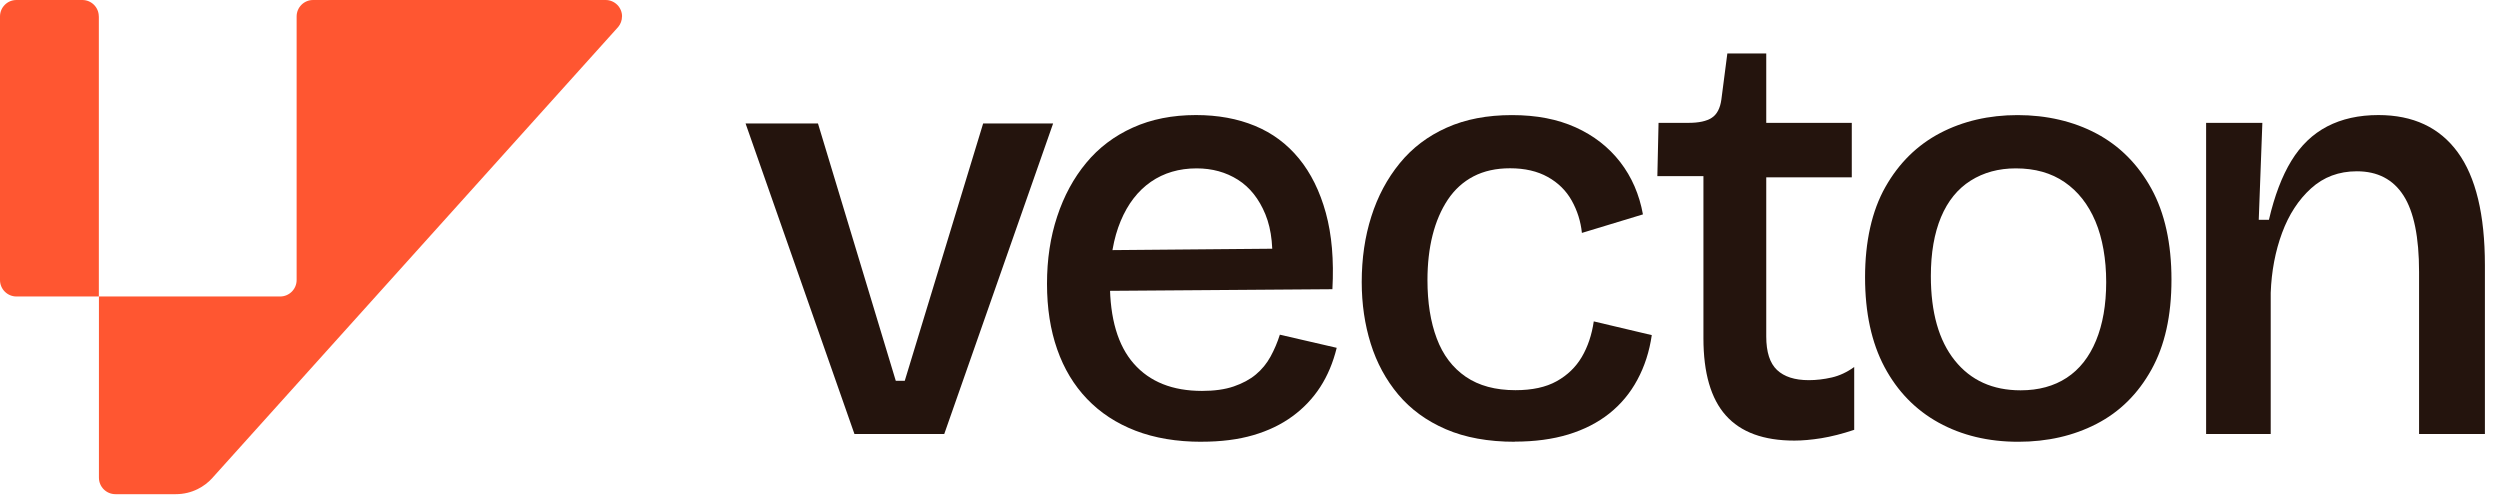 <svg width="126" height="25" viewBox="0 0 126 25" fill="none" xmlns="http://www.w3.org/2000/svg">
<path d="M31.349 0.827C31.349 1.026 31.279 1.211 31.162 1.353C31.145 1.375 31.127 1.395 31.107 1.415L10.725 24.064C10.725 24.064 10.708 24.086 10.698 24.096C10.491 24.323 10.244 24.51 9.968 24.647C9.634 24.814 9.258 24.906 8.86 24.906H5.816C5.357 24.906 4.986 24.535 4.986 24.076V14.943H14.12C14.578 14.943 14.95 14.571 14.95 14.113V0.829C14.95 0.371 15.321 0 15.779 0H30.522C30.98 0 31.352 0.371 31.352 0.829L31.349 0.827Z" fill="#FF5631"/>
<path d="M4.982 0.827V14.943H0.829C0.371 14.943 0 14.571 0 14.113V0.829C0 0.371 0.371 0 0.829 0H4.15C4.608 0 4.979 0.371 4.979 0.829L4.982 0.827Z" fill="#FF5631"/>
<path d="M43.064 21.874L37.577 6.224H41.226L45.147 19.192H45.6L49.55 6.224H53.077L47.59 21.874H43.067H43.064Z" fill="#24140D"/>
<path d="M60.55 22.265C59.302 22.265 58.199 22.079 57.232 21.708C56.268 21.336 55.454 20.803 54.789 20.108C54.126 19.416 53.623 18.582 53.282 17.605C52.94 16.631 52.769 15.53 52.769 14.302C52.769 13.074 52.938 11.946 53.282 10.91C53.623 9.874 54.111 8.974 54.744 8.21C55.376 7.445 56.161 6.852 57.095 6.431C58.029 6.008 59.09 5.799 60.276 5.799C61.382 5.799 62.371 5.98 63.247 6.342C64.122 6.703 64.861 7.251 65.464 7.986C66.067 8.72 66.52 9.634 66.822 10.73C67.123 11.826 67.233 13.109 67.153 14.576L54.881 14.666V12.616L65.225 12.526L64.079 13.794C64.199 12.589 64.099 11.592 63.778 10.808C63.457 10.023 62.993 9.44 62.391 9.059C61.788 8.678 61.093 8.486 60.311 8.486C59.426 8.486 58.657 8.713 58.004 9.164C57.352 9.617 56.843 10.275 56.482 11.139C56.121 12.003 55.939 13.04 55.939 14.245C55.939 16.053 56.34 17.416 57.145 18.33C57.949 19.244 59.095 19.702 60.582 19.702C61.205 19.702 61.738 19.628 62.181 19.476C62.622 19.324 62.996 19.125 63.297 18.873C63.599 18.621 63.845 18.32 64.037 17.969C64.229 17.618 64.383 17.252 64.505 16.868L67.37 17.53C67.188 18.275 66.911 18.933 66.54 19.506C66.169 20.078 65.701 20.572 65.138 20.983C64.575 21.396 63.917 21.712 63.163 21.932C62.408 22.153 61.539 22.263 60.555 22.263L60.55 22.265Z" fill="#24140D"/>
<path d="M76.353 22.265C75.005 22.265 73.845 22.054 72.871 21.633C71.894 21.212 71.097 20.627 70.472 19.884C69.849 19.14 69.386 18.285 69.085 17.321C68.783 16.357 68.631 15.321 68.631 14.215C68.631 13.029 68.791 11.928 69.115 10.912C69.436 9.898 69.914 9.002 70.547 8.227C71.179 7.452 71.969 6.855 72.913 6.434C73.857 6.01 74.953 5.801 76.201 5.801C77.449 5.801 78.497 6.008 79.412 6.419C80.326 6.832 81.075 7.415 81.658 8.167C82.241 8.922 82.622 9.801 82.804 10.805L79.728 11.739C79.668 11.156 79.496 10.613 79.215 10.11C78.933 9.607 78.532 9.211 78.009 8.92C77.486 8.628 76.853 8.481 76.109 8.481C75.404 8.481 74.791 8.616 74.268 8.887C73.745 9.159 73.314 9.55 72.97 10.063C72.629 10.576 72.373 11.174 72.201 11.856C72.029 12.539 71.944 13.293 71.944 14.118C71.944 15.244 72.099 16.225 72.412 17.057C72.724 17.892 73.212 18.534 73.874 18.988C74.537 19.441 75.371 19.665 76.378 19.665C77.222 19.665 77.915 19.516 78.458 19.212C79.001 18.91 79.421 18.502 79.723 17.991C80.024 17.478 80.226 16.88 80.326 16.198L83.25 16.89C83.13 17.715 82.889 18.464 82.525 19.137C82.164 19.812 81.691 20.377 81.108 20.841C80.525 21.304 79.835 21.655 79.043 21.897C78.248 22.138 77.349 22.258 76.345 22.258L76.353 22.265Z" fill="#24140D"/>
<path d="M90.436 22.206C88.886 22.206 87.738 21.785 86.984 20.94C86.229 20.096 85.853 18.798 85.853 17.05V8.877H83.531L83.591 6.192H85.098C85.621 6.192 86.012 6.108 86.274 5.936C86.535 5.766 86.697 5.457 86.757 5.017L87.058 2.695H89.019V6.192H93.33V8.937H89.019V16.958C89.019 17.742 89.2 18.305 89.561 18.646C89.923 18.988 90.456 19.16 91.161 19.16C91.542 19.16 91.93 19.115 92.321 19.025C92.712 18.935 93.091 18.758 93.452 18.497V21.663C92.849 21.865 92.296 22.004 91.793 22.086C91.29 22.166 90.837 22.206 90.436 22.206Z" fill="#24140D"/>
<path d="M101.719 22.265C100.212 22.265 98.874 21.944 97.708 21.302C96.543 20.659 95.631 19.722 94.978 18.497C94.326 17.271 93.999 15.762 93.999 13.973C93.999 12.185 94.341 10.626 95.026 9.42C95.708 8.215 96.63 7.311 97.785 6.705C98.941 6.102 100.244 5.801 101.691 5.801C103.138 5.801 104.506 6.112 105.671 6.735C106.837 7.358 107.756 8.284 108.431 9.51C109.104 10.735 109.442 12.265 109.442 14.093C109.442 15.921 109.106 17.416 108.431 18.631C107.756 19.847 106.837 20.759 105.671 21.361C104.506 21.964 103.188 22.265 101.721 22.265H101.719ZM101.841 19.672C102.745 19.672 103.519 19.461 104.162 19.04C104.805 18.619 105.298 17.994 105.639 17.169C105.98 16.345 106.152 15.361 106.152 14.215C106.152 13.069 105.97 12.008 105.609 11.154C105.248 10.3 104.73 9.642 104.055 9.179C103.38 8.715 102.563 8.486 101.596 8.486C100.732 8.486 99.972 8.693 99.32 9.104C98.667 9.517 98.169 10.13 97.828 10.942C97.487 11.757 97.315 12.748 97.315 13.914C97.315 15.745 97.716 17.162 98.52 18.166C99.325 19.172 100.431 19.672 101.838 19.672H101.841Z" fill="#24140D"/>
<path d="M111.188 21.874V6.192H114.023L113.841 11.077H114.354C114.635 9.871 115.011 8.88 115.485 8.105C115.958 7.33 116.561 6.753 117.293 6.371C118.028 5.99 118.887 5.799 119.871 5.799C121.62 5.799 122.952 6.421 123.866 7.669C124.78 8.917 125.239 10.815 125.239 13.368V21.872H121.921V13.7C121.921 11.951 121.659 10.668 121.136 9.854C120.613 9.039 119.829 8.633 118.785 8.633C117.881 8.633 117.111 8.92 116.479 9.493C115.846 10.065 115.358 10.815 115.016 11.739C114.675 12.663 114.483 13.67 114.444 14.756V21.872H111.186L111.188 21.874Z" fill="#24140D"/>
</svg>
